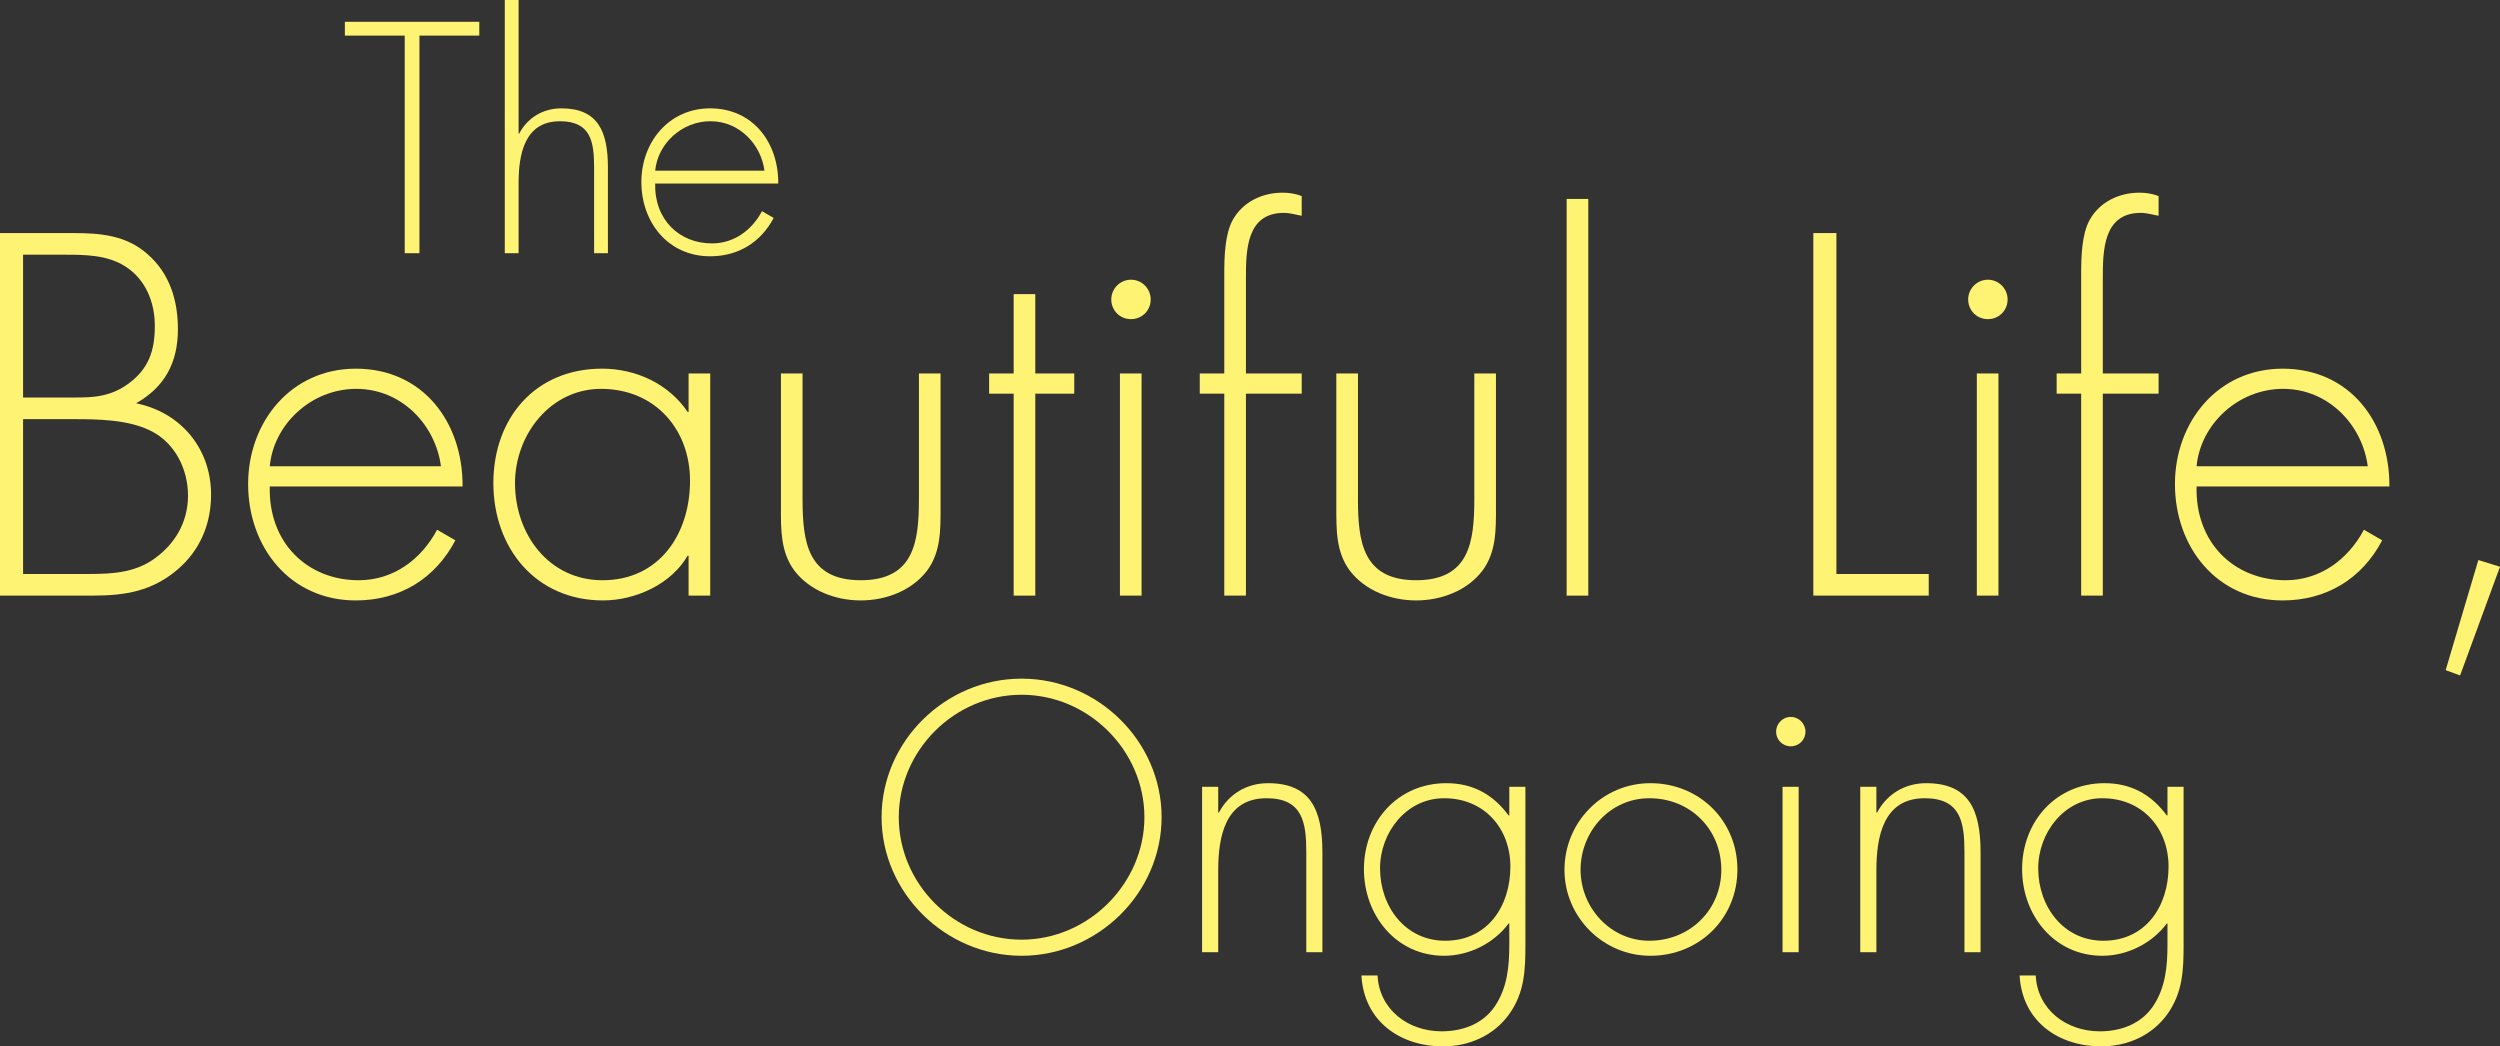 <?xml version="1.0" encoding="UTF-8"?>
<svg id="_圖層_1" data-name="圖層 1" xmlns="http://www.w3.org/2000/svg" viewBox="0 0 327.493 137.071">
  <rect x="0" y="0" width="327.493" height="137.071" fill="#333333" stroke="none"/>
  <defs>
    <style>
      .cls-1 {
        fill: #fff374;
      }
    </style>
  </defs>
  <g>
    <path class="cls-1" d="M152.166,107.052c0,9.944-8.396,18.152-18.341,18.152s-18.34-8.208-18.34-18.152,8.35-18.152,18.34-18.152,18.341,8.209,18.341,18.152ZM117.737,107.052c0,8.725,7.27,16.042,16.088,16.042,8.771,0,16.089-7.364,16.089-16.042,0-8.725-7.317-16.041-16.089-16.041-8.818,0-16.088,7.316-16.088,16.041Z"/>
    <path class="cls-1" d="M159.58,106.442h.094c1.267-2.393,3.611-3.847,6.426-3.847,5.582,0,7.13,3.472,7.13,9.053v13.087h-2.11v-13.087c0-3.893-.47-7.082-5.207-7.082-5.441,0-6.332,5.065-6.332,9.475v10.694h-2.111v-21.67h2.111v3.377Z"/>
    <path class="cls-1" d="M199.826,123.703c0,3.331-.094,6.333-2.157,9.193-2.017,2.768-5.207,4.175-8.631,4.175-5.676,0-10.366-3.33-10.694-9.287h2.11c.235,4.503,4.034,7.317,8.396,7.317,2.721,0,5.348-.938,6.942-3.236,1.688-2.486,1.923-5.301,1.923-8.209v-2.674h-.094c-1.923,2.58-5.16,4.222-8.443,4.222-6.285,0-10.507-5.3-10.507-11.351,0-6.238,4.456-11.258,10.788-11.258,3.519,0,6.146,1.501,8.162,4.222h.094v-3.752h2.11v20.638ZM180.783,113.76c0,4.972,3.283,9.475,8.536,9.475,5.535,0,8.537-4.503,8.537-9.709,0-5.02-3.424-8.959-8.678-8.959-4.972,0-8.396,4.503-8.396,9.193Z"/>
    <path class="cls-1" d="M227.596,113.9c0,6.426-5.019,11.304-11.398,11.304-6.238,0-11.257-5.112-11.257-11.257,0-6.238,4.972-11.352,11.257-11.352,6.38,0,11.398,4.879,11.398,11.305ZM207.051,113.947c0,4.925,3.894,9.287,9.006,9.287,5.301,0,9.429-4.034,9.429-9.287,0-5.348-4.081-9.381-9.429-9.381-5.159,0-9.006,4.361-9.006,9.381Z"/>
    <path class="cls-1" d="M236.511,95.842c0,1.078-.845,1.923-1.923,1.923s-1.924-.845-1.924-1.923c0-1.032.845-1.924,1.924-1.924s1.923.892,1.923,1.924ZM235.619,124.735h-2.11v-21.67h2.11v21.67Z"/>
    <path class="cls-1" d="M245.799,106.442h.094c1.267-2.393,3.611-3.847,6.426-3.847,5.582,0,7.13,3.472,7.13,9.053v13.087h-2.11v-13.087c0-3.893-.47-7.082-5.207-7.082-5.441,0-6.332,5.065-6.332,9.475v10.694h-2.111v-21.67h2.111v3.377Z"/>
    <path class="cls-1" d="M286.045,123.703c0,3.331-.094,6.333-2.157,9.193-2.017,2.768-5.207,4.175-8.631,4.175-5.676,0-10.366-3.33-10.694-9.287h2.11c.235,4.503,4.034,7.317,8.396,7.317,2.721,0,5.348-.938,6.942-3.236,1.688-2.486,1.923-5.301,1.923-8.209v-2.674h-.094c-1.923,2.58-5.16,4.222-8.443,4.222-6.285,0-10.507-5.3-10.507-11.351,0-6.238,4.456-11.258,10.788-11.258,3.519,0,6.146,1.501,8.162,4.222h.094v-3.752h2.11v20.638ZM267.002,113.76c0,4.972,3.283,9.475,8.536,9.475,5.535,0,8.537-4.503,8.537-9.709,0-5.02-3.424-8.959-8.678-8.959-4.972,0-8.396,4.503-8.396,9.193Z"/>
  </g>
  <g>
    <path class="cls-1" d="M54.948,33.171h-1.93V4.664h-7.841v-1.81h17.61v1.81h-7.84v28.507Z"/>
    <path class="cls-1" d="M67.936,0v17.49h.08c1.086-2.051,3.097-3.297,5.509-3.297,4.784,0,6.111,2.976,6.111,7.76v11.218h-1.81v-11.218c0-3.337-.401-6.071-4.463-6.071-4.664,0-5.428,4.343-5.428,8.122v9.167h-1.81V0h1.81Z"/>
    <path class="cls-1" d="M85.827,24.044c-.12,4.704,3.137,7.841,7.438,7.841,2.895,0,5.227-1.729,6.554-4.223l1.528.885c-1.689,3.217-4.664,5.026-8.323,5.026-5.509,0-9.007-4.463-9.007-9.73,0-5.187,3.579-9.649,9.007-9.649,5.629,0,8.966,4.503,8.926,9.851h-16.123ZM100.141,22.355c-.441-3.418-3.256-6.474-7.076-6.474-3.779,0-6.915,2.976-7.237,6.474h14.313Z"/>
  </g>
  <g>
    <path class="cls-1" d="M0,78.024V30.531h9.511c3.591,0,6.991.252,9.826,2.771,2.897,2.52,3.968,6.047,3.968,9.826,0,4.346-1.7,7.559-5.479,9.7,5.858,1.196,9.826,5.921,9.826,11.968,0,3.842-1.448,7.307-4.409,9.826-3.338,2.834-6.865,3.401-11.086,3.401H0ZM3.023,52.073h5.228c3.212,0,5.795.188,8.503-1.764,2.709-1.952,3.527-4.347,3.527-7.622,0-3.086-1.196-6.109-3.904-7.811-2.395-1.512-5.354-1.512-8.126-1.512H3.023v18.708ZM3.023,75.189h7.243c3.339,0,6.803.127,9.7-1.826s4.661-4.913,4.661-8.44c0-3.464-1.7-6.929-4.913-8.503-2.897-1.449-6.865-1.512-10.016-1.512H3.023v20.281Z"/>
    <path class="cls-1" d="M35.338,63.727c-.189,7.369,4.912,12.282,11.652,12.282,4.535,0,8.188-2.708,10.268-6.614l2.393,1.387c-2.645,5.039-7.307,7.873-13.038,7.873-8.63,0-14.109-6.992-14.109-15.243,0-8.126,5.606-15.117,14.109-15.117,8.818,0,14.046,7.055,13.983,15.433h-25.258ZM57.762,61.08c-.693-5.354-5.103-10.141-11.086-10.141-5.922,0-10.834,4.661-11.338,10.141h22.424Z"/>
    <path class="cls-1" d="M93.037,78.024h-2.834v-5.228h-.126c-2.142,3.716-6.803,5.857-11.086,5.857-8.818,0-14.361-6.865-14.361-15.369s5.479-14.991,14.235-14.991c4.473,0,8.756,2.016,11.212,5.669h.126v-5.039h2.834v29.101ZM67.465,63.285c0,6.677,4.408,12.724,11.463,12.724,7.434,0,11.465-6.047,11.465-13.038,0-6.74-4.599-12.031-11.653-12.031-6.677,0-11.274,6.047-11.274,12.346Z"/>
    <path class="cls-1" d="M123.211,48.924v17.447c0,2.961.062,5.922-1.764,8.378-2.016,2.646-5.417,3.905-8.692,3.905s-6.677-1.26-8.692-3.905c-1.826-2.456-1.764-5.417-1.764-8.378v-17.447h2.834v16.439c0,5.606.631,10.646,7.622,10.646s7.622-5.039,7.622-10.646v-16.439h2.834Z"/>
    <path class="cls-1" d="M135.621,78.024h-2.834v-26.455h-3.213v-2.646h3.213v-10.393h2.834v10.393h5.103v2.646h-5.103v26.455Z"/>
    <path class="cls-1" d="M150.739,39.224c0,1.448-1.134,2.583-2.583,2.583s-2.582-1.135-2.582-2.583c0-1.386,1.134-2.583,2.582-2.583s2.583,1.197,2.583,2.583ZM149.543,78.024h-2.835v-29.101h2.835v29.101Z"/>
    <path class="cls-1" d="M163.212,78.024h-2.835v-26.455h-3.212v-2.646h3.212v-13.039c0-2.141.063-5.228,1.135-7.117,1.322-2.33,3.842-3.527,6.487-3.527.882,0,1.7.126,2.52.441v2.582c-.756-.126-1.512-.378-2.331-.378-4.912,0-4.976,4.913-4.976,8.566v12.472h7.307v2.646h-7.307v26.455Z"/>
    <path class="cls-1" d="M195.966,48.924v17.447c0,2.961.063,5.922-1.764,8.378-2.016,2.646-5.417,3.905-8.692,3.905s-6.677-1.26-8.692-3.905c-1.827-2.456-1.764-5.417-1.764-8.378v-17.447h2.835v16.439c0,5.606.629,10.646,7.621,10.646s7.621-5.039,7.621-10.646v-16.439h2.835Z"/>
    <path class="cls-1" d="M208.062,78.024h-2.835V26.059h2.835v51.966Z"/>
    <path class="cls-1" d="M240.564,75.189h12.094v2.835h-15.117V30.531h3.023v44.658Z"/>
    <path class="cls-1" d="M262.99,39.224c0,1.448-1.134,2.583-2.582,2.583s-2.583-1.135-2.583-2.583c0-1.386,1.134-2.583,2.583-2.583s2.582,1.197,2.582,2.583ZM261.793,78.024h-2.834v-29.101h2.834v29.101Z"/>
    <path class="cls-1" d="M275.462,78.024h-2.835v-26.455h-3.212v-2.646h3.212v-13.039c0-2.141.063-5.228,1.135-7.117,1.322-2.33,3.842-3.527,6.487-3.527.882,0,1.7.126,2.52.441v2.582c-.756-.126-1.512-.378-2.331-.378-4.912,0-4.976,4.913-4.976,8.566v12.472h7.307v2.646h-7.307v26.455Z"/>
    <path class="cls-1" d="M287.746,63.727c-.189,7.369,4.912,12.282,11.652,12.282,4.535,0,8.188-2.708,10.268-6.614l2.393,1.387c-2.645,5.039-7.307,7.873-13.038,7.873-8.63,0-14.109-6.992-14.109-15.243,0-8.126,5.606-15.117,14.109-15.117,8.818,0,14.046,7.055,13.983,15.433h-25.258ZM310.17,61.08c-.693-5.354-5.103-10.141-11.086-10.141-5.922,0-10.834,4.661-11.338,10.141h22.424Z"/>
    <path class="cls-1" d="M327.493,74.245l-5.228,14.235-1.891-.693,4.283-14.424,2.835.882Z"/>
  </g>
</svg>